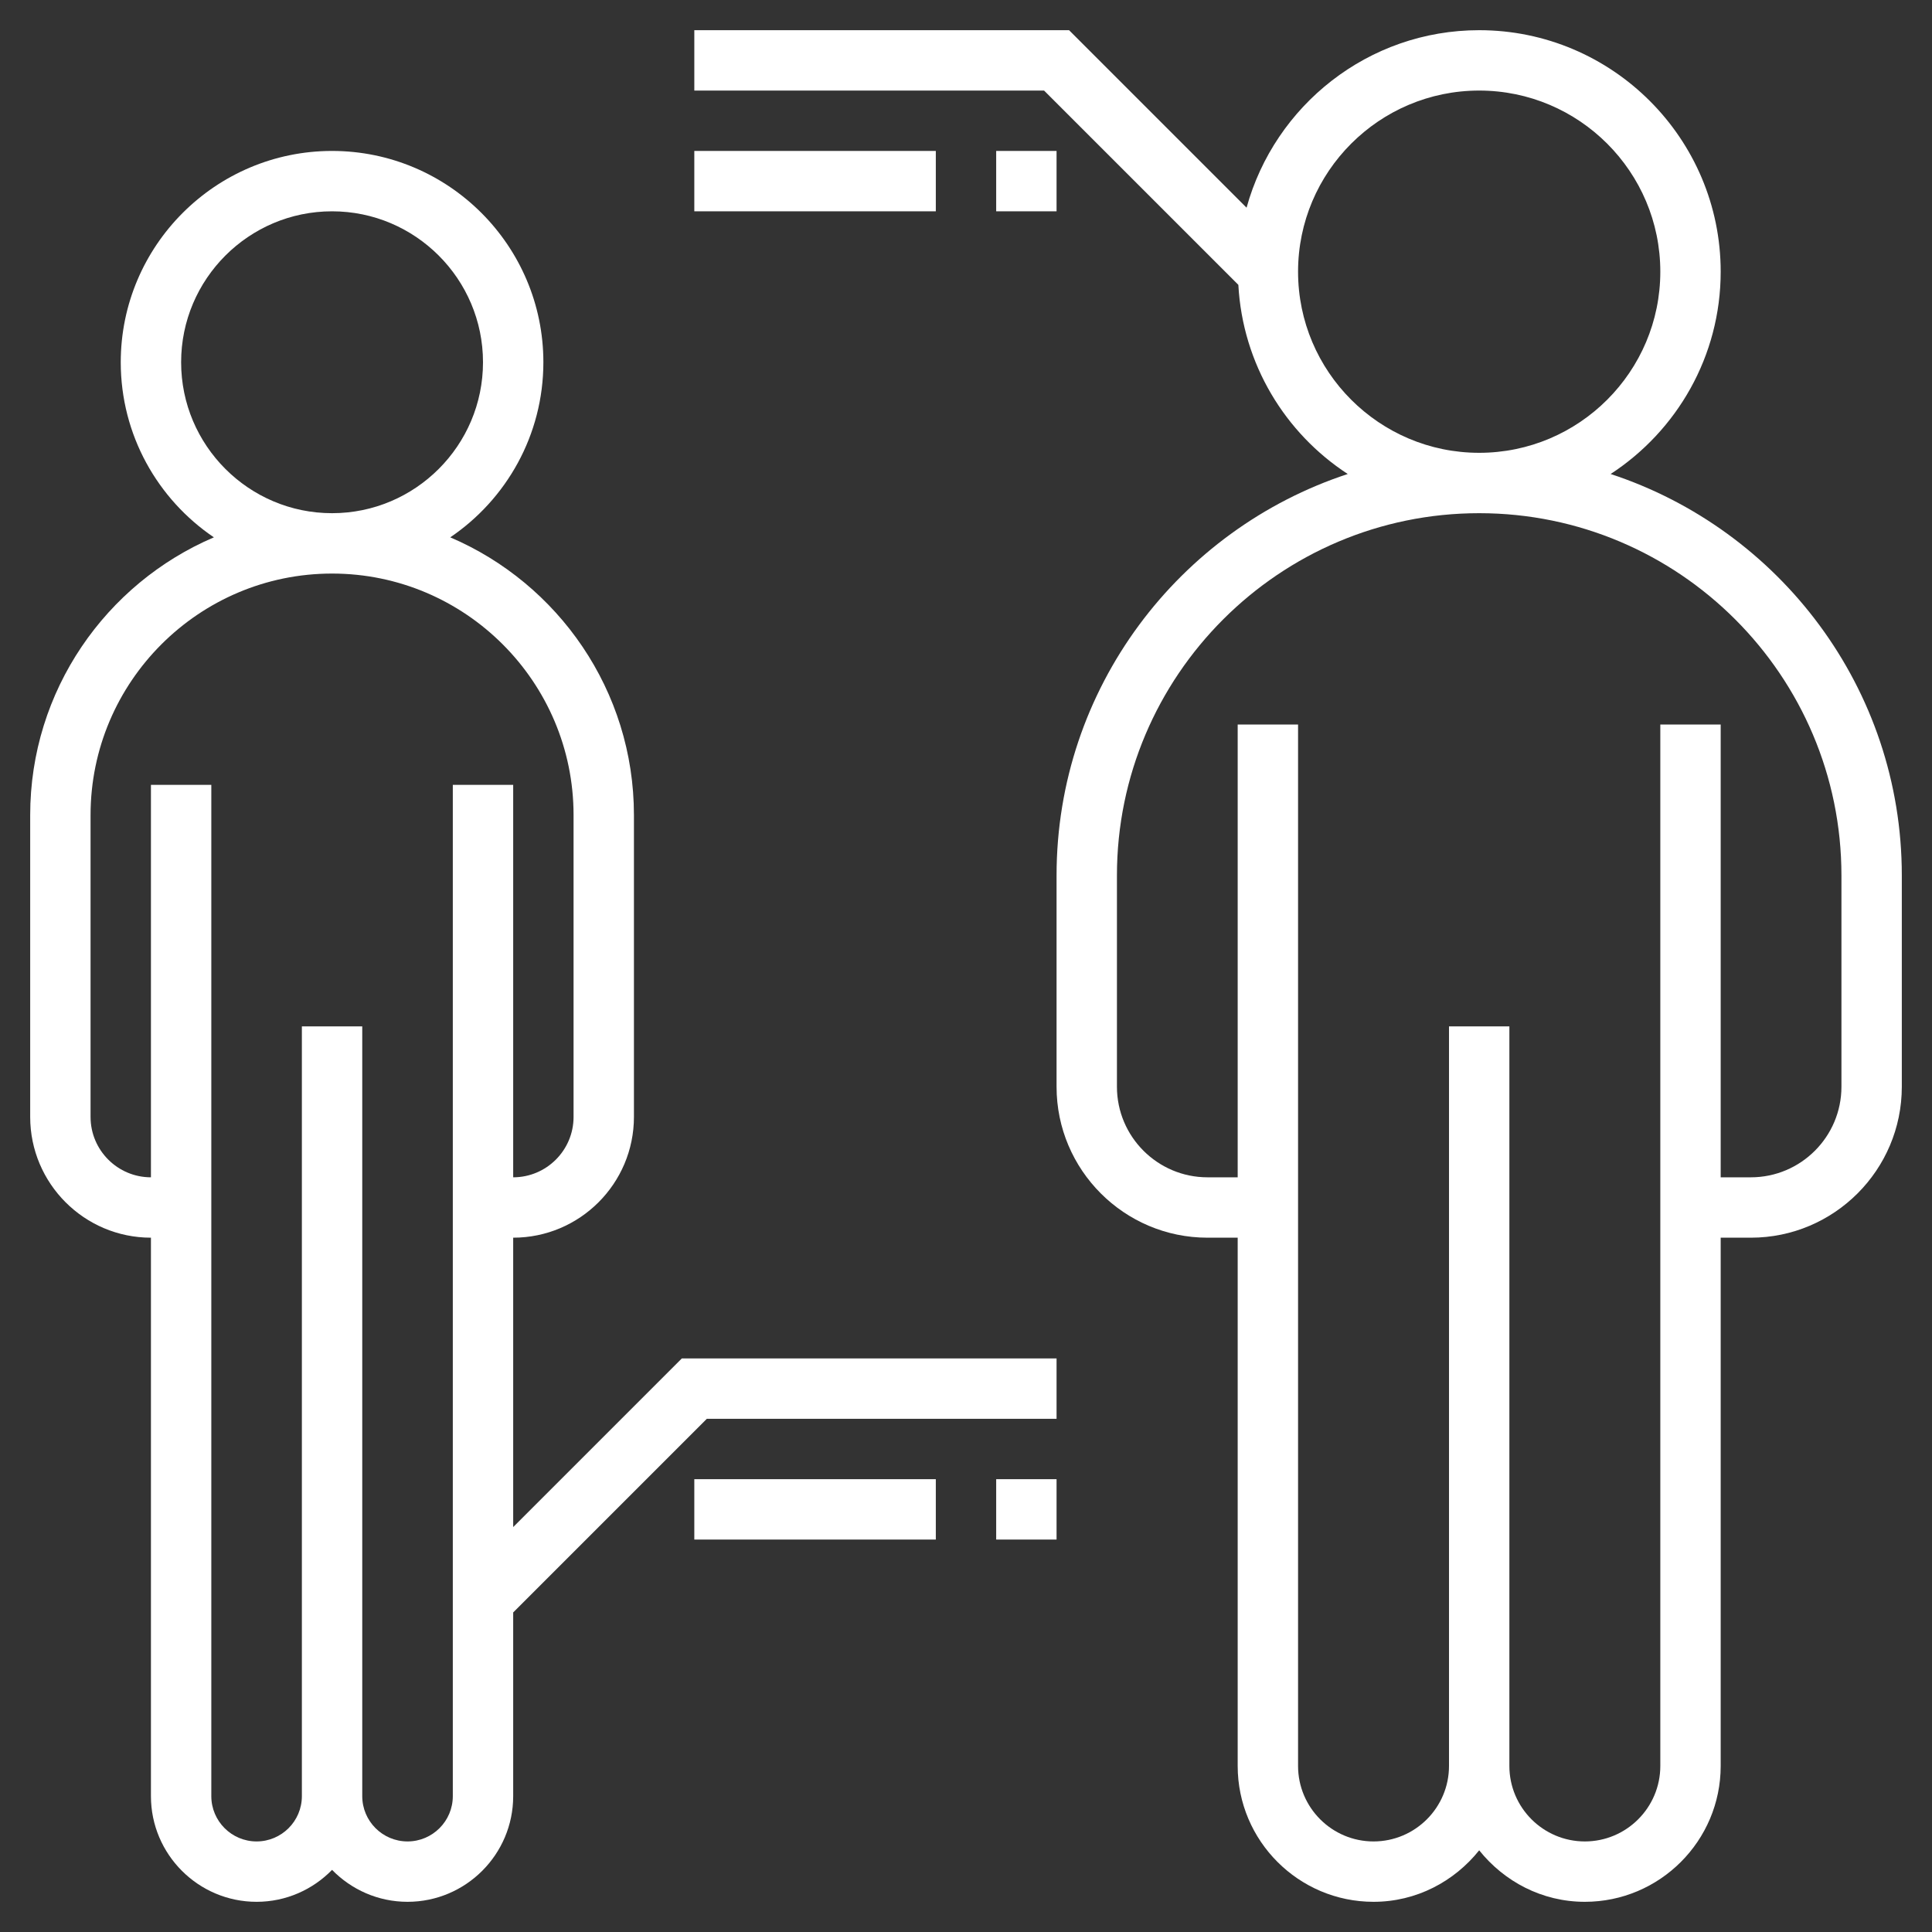 <?xml version="1.0" encoding="UTF-8"?> <svg xmlns="http://www.w3.org/2000/svg" width="512" height="512" viewBox="0 0 512 512" fill="none"><rect x="0" y="0" width="512" height="512" fill="#333333" stroke="none"/> <path d="M426.832 125.616C444.36 114.192 456 94.44 456 72C456 36.712 427.288 8 392 8C362.592 8 337.816 27.968 330.352 55.04L283.312 8H184V24H276.688L328.176 75.488C329.32 96.472 340.552 114.784 357.168 125.616C312.424 140.304 280 182.408 280 232V288C280 310.056 297.944 328 320 328H328V468C328 487.848 344.152 504 364 504C375.368 504 385.4 498.6 392 490.352C398.6 498.6 408.632 504 420 504C439.848 504 456 487.848 456 468V328H464C486.056 328 504 310.056 504 288V232C504 182.408 471.576 140.304 426.832 125.616V125.616ZM344 72C344 45.528 365.528 24 392 24C418.472 24 440 45.528 440 72C440 98.472 418.472 120 392 120C365.528 120 344 98.472 344 72ZM488 288C488 301.232 477.232 312 464 312H456V192H440V468C440 479.024 431.032 488 420 488C408.968 488 400 479.024 400 468V272H384V468C384 479.024 375.032 488 364 488C352.968 488 344 479.024 344 468V192H328V312H320C306.768 312 296 301.232 296 288V232C296 179.064 339.064 136 392 136C444.936 136 488 179.064 488 232V288Z" fill="white"></path> <path d="M136 404.688V328C153.648 328 168 313.648 168 296V216C168 183 147.904 154.608 119.32 142.4C134.2 132.32 144 115.288 144 96C144 65.12 118.872 40 88 40C57.128 40 32 65.12 32 96C32 115.288 41.8 132.32 56.68 142.4C28.096 154.608 8 183 8 216V296C8 313.648 22.352 328 40 328V476C40 491.44 52.56 504 68 504C75.84 504 82.912 500.744 88 495.536C93.088 500.744 100.16 504 108 504C123.44 504 136 491.44 136 476V427.312L187.312 376H280V360H180.688L136 404.688ZM48 96C48 73.944 65.944 56 88 56C110.056 56 128 73.944 128 96C128 118.056 110.056 136 88 136C65.944 136 48 118.056 48 96ZM120 476C120 482.616 114.616 488 108 488C101.384 488 96 482.616 96 476V272H80V476C80 482.616 74.616 488 68 488C61.384 488 56 482.616 56 476V208H40V312C31.176 312 24 304.824 24 296V216C24 180.712 52.712 152 88 152C123.288 152 152 180.712 152 216V296C152 304.824 144.824 312 136 312V208H120V476Z" fill="white"></path> <path d="M264 392H280V408H264V392Z" fill="white"></path> <path d="M184 392H248V408H184V392Z" fill="white"></path> <path d="M184 40H248V56H184V40Z" fill="white"></path> <path d="M264 40H280V56H264V40Z" fill="white"></path> </svg> 